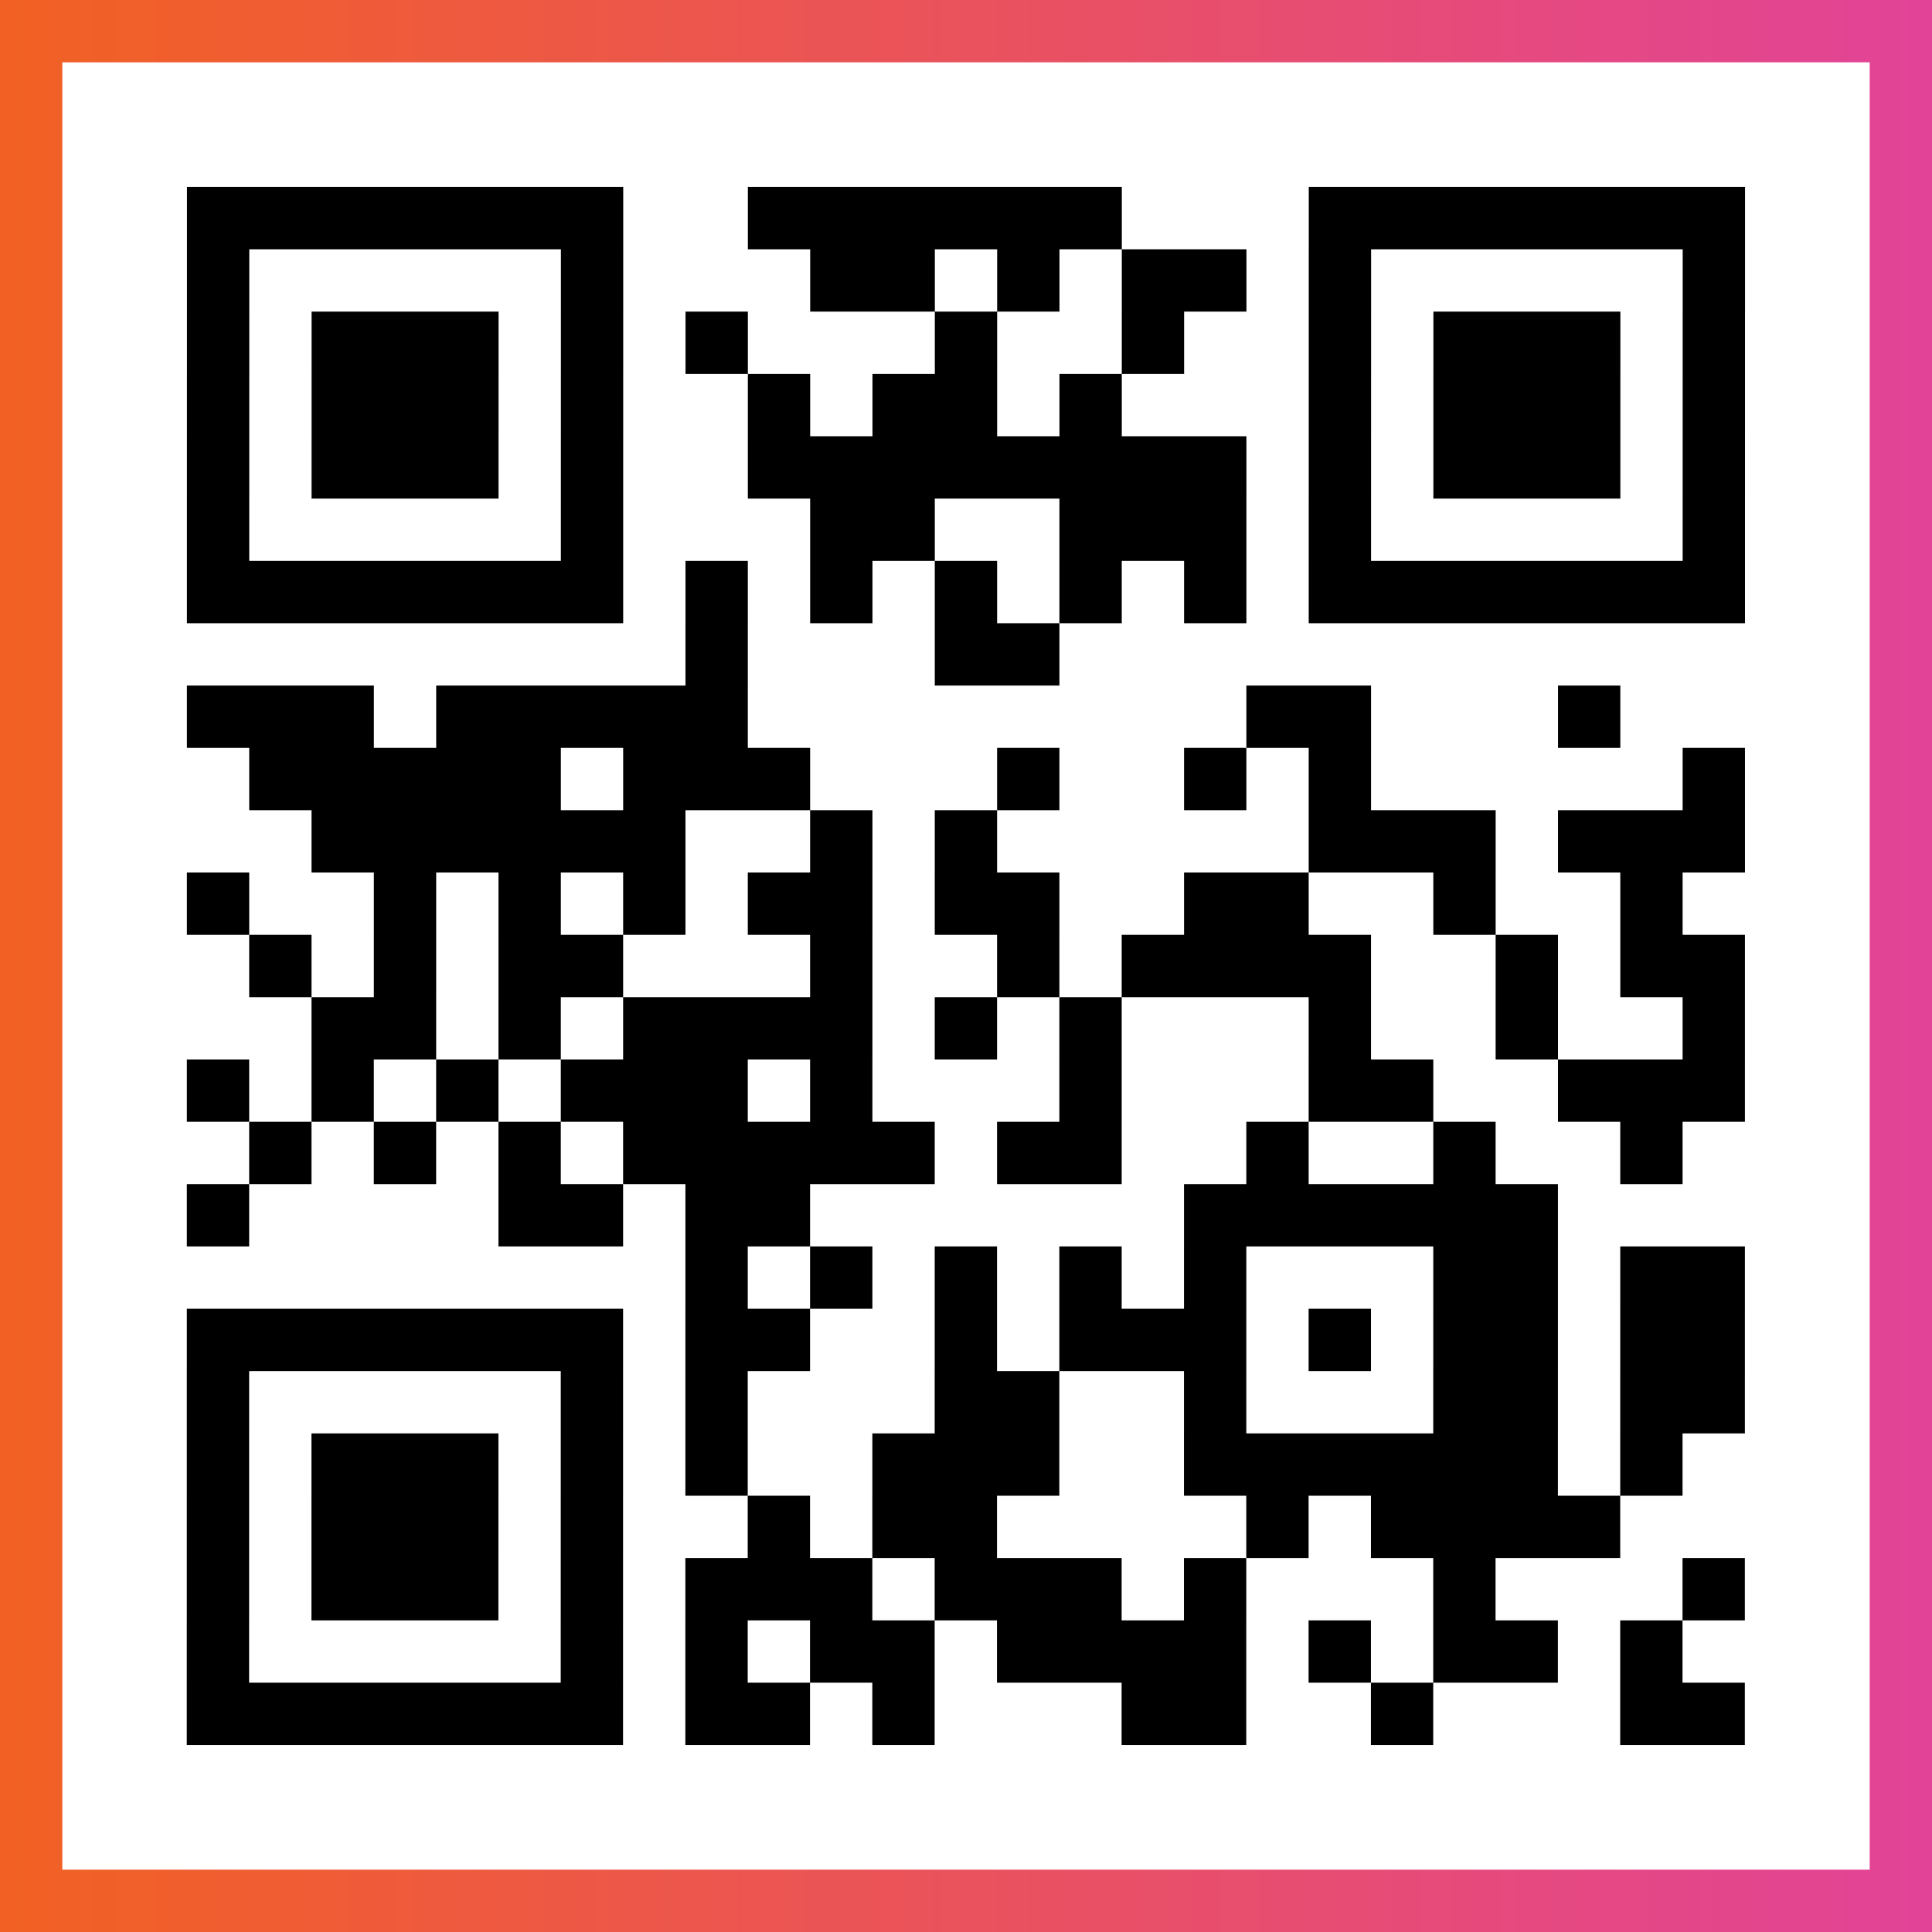 <?xml version="1.0" encoding="UTF-8"?>

<svg xmlns="http://www.w3.org/2000/svg" viewBox="-1 -1 31 31" width="93" height="93">
    <rect x="-1" y="-1" width="31" height="31" fill="#333333" stroke="none"/>
    <defs>
      <linearGradient id="primary">
        <stop class="start" offset="0%" stop-color="#f26122"/>
        <stop class="stop" offset="100%" stop-color="#e24398"/>
      </linearGradient>
    </defs>
    <rect x="-1" y="-1" width="31" height="31" fill="url(#primary)"/>
    <rect x="0" y="0" width="29" height="29" fill="#fff"/>
    <path stroke="#000" d="M2 2.5h7m2 0h6m3 0h7m-25 1h1m5 0h1m3 0h2m1 0h1m1 0h2m1 0h1m5 0h1m-25 1h1m1 0h3m1 0h1m1 0h1m3 0h1m2 0h1m2 0h1m1 0h3m1 0h1m-25 1h1m1 0h3m1 0h1m2 0h1m1 0h2m1 0h1m3 0h1m1 0h3m1 0h1m-25 1h1m1 0h3m1 0h1m2 0h8m1 0h1m1 0h3m1 0h1m-25 1h1m5 0h1m3 0h2m2 0h3m1 0h1m5 0h1m-25 1h7m1 0h1m1 0h1m1 0h1m1 0h1m1 0h1m1 0h7m-17 1h1m3 0h2m-14 1h3m1 0h5m8 0h2m3 0h1m-22 1h5m1 0h3m3 0h1m2 0h1m1 0h1m5 0h1m-23 1h6m2 0h1m1 0h1m5 0h3m1 0h3m-25 1h1m2 0h1m1 0h1m1 0h1m1 0h2m1 0h2m2 0h2m2 0h1m2 0h1m-23 1h1m1 0h1m1 0h2m3 0h1m2 0h1m1 0h4m2 0h1m1 0h2m-23 1h2m1 0h1m1 0h4m1 0h1m1 0h1m3 0h1m2 0h1m2 0h1m-25 1h1m1 0h1m1 0h1m1 0h3m1 0h1m3 0h1m3 0h2m2 0h3m-24 1h1m1 0h1m1 0h1m1 0h5m1 0h2m2 0h1m2 0h1m2 0h1m-24 1h1m4 0h2m1 0h2m6 0h6m-14 1h1m1 0h1m1 0h1m1 0h1m1 0h1m3 0h2m1 0h2m-25 1h7m1 0h2m2 0h1m1 0h3m1 0h1m1 0h2m1 0h2m-25 1h1m5 0h1m1 0h1m3 0h2m2 0h1m3 0h2m1 0h2m-25 1h1m1 0h3m1 0h1m1 0h1m2 0h3m2 0h6m1 0h1m-24 1h1m1 0h3m1 0h1m2 0h1m1 0h2m4 0h1m1 0h4m-23 1h1m1 0h3m1 0h1m1 0h3m1 0h3m1 0h1m3 0h1m3 0h1m-25 1h1m5 0h1m1 0h1m1 0h2m1 0h4m1 0h1m1 0h2m1 0h1m-24 1h7m1 0h2m1 0h1m3 0h2m2 0h1m3 0h2" />
</svg>
